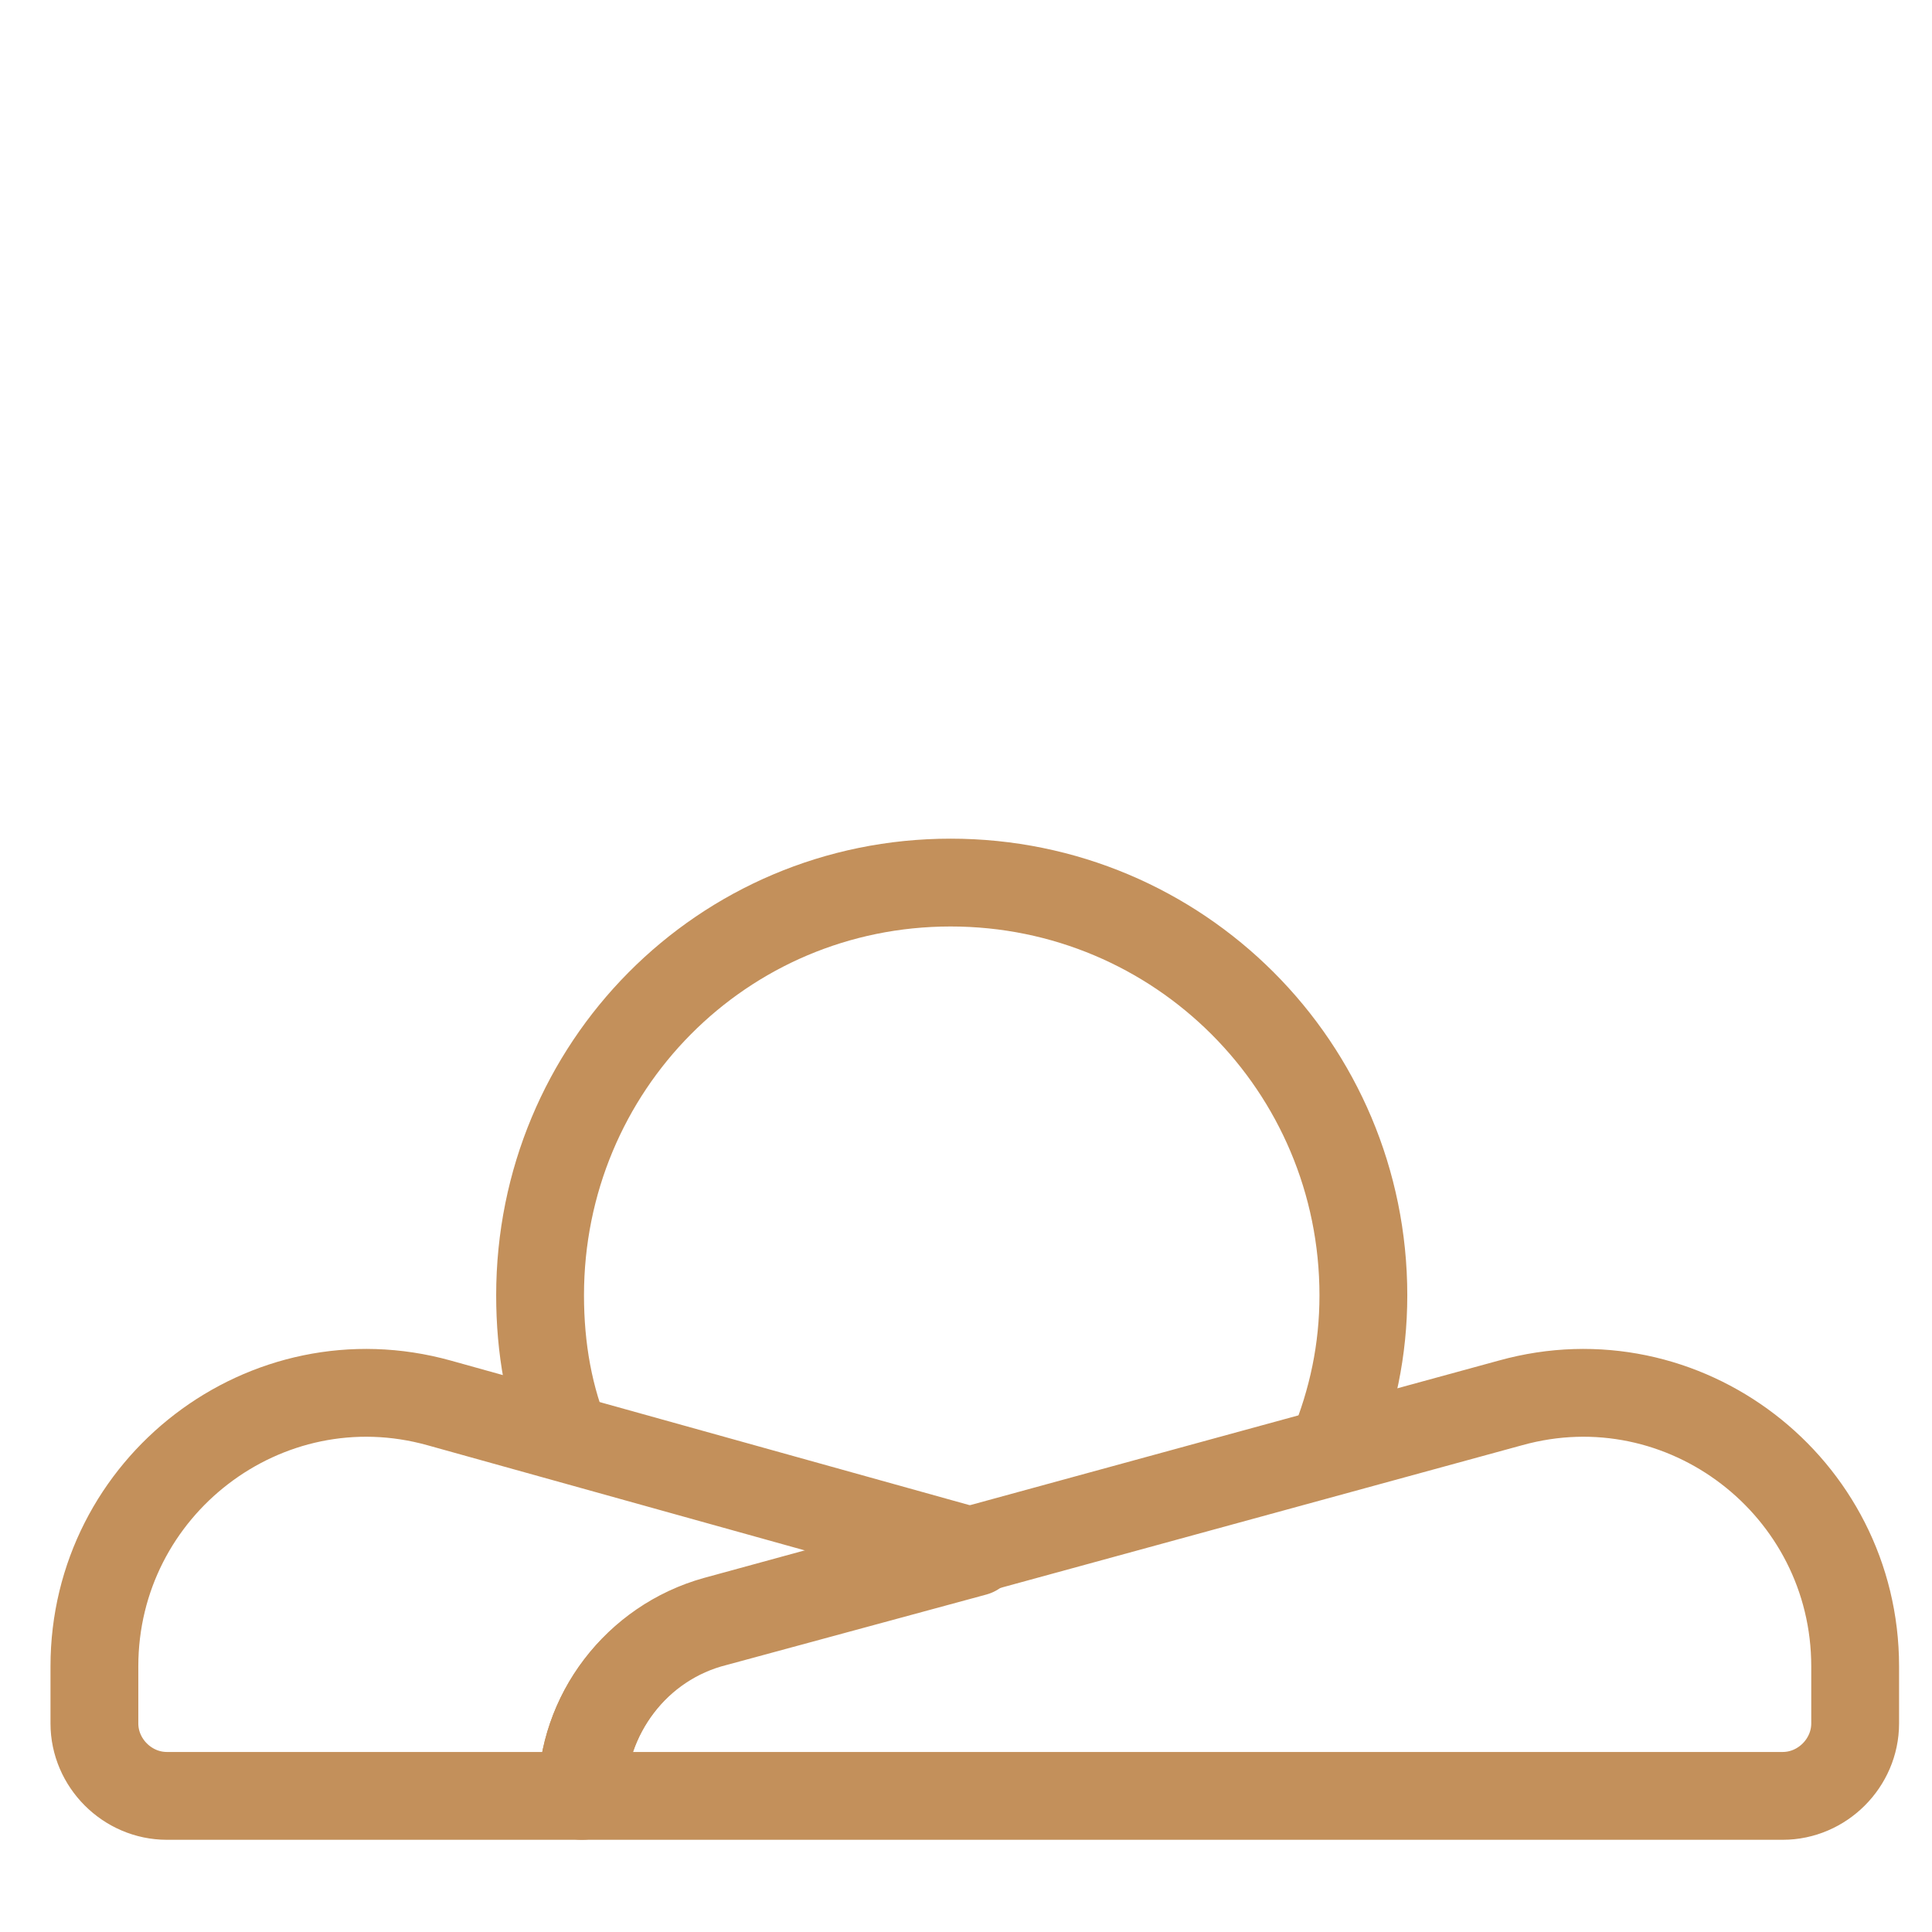 <?xml version="1.0" encoding="UTF-8"?>
<!-- Generator: Adobe Illustrator 28.0.0, SVG Export Plug-In . SVG Version: 6.00 Build 0)  -->
<svg xmlns="http://www.w3.org/2000/svg" xmlns:xlink="http://www.w3.org/1999/xlink" version="1.1" x="0px" y="0px" viewBox="0 0 88 88" style="enable-background:new 0 0 88 88;" xml:space="preserve">
<style type="text/css">
	.st0{fill:none;stroke:#C3905B;stroke-width:4;stroke-linejoin:round;stroke-miterlimit:10;}
	.st1{fill:#C3905B;}
	.st2{fill:none;stroke:#C3905B;stroke-width:4;stroke-linecap:round;stroke-linejoin:round;stroke-miterlimit:10;}
	.st3{fill:none;stroke:#C3905B;stroke-width:4;stroke-linecap:round;stroke-miterlimit:10;}
	.st4{fill:none;stroke:#C3905B;stroke-width:4;stroke-linecap:round;stroke-linejoin:round;}
	.st5{fill:none;stroke:#C3905B;stroke-width:3;stroke-linecap:round;stroke-linejoin:round;stroke-miterlimit:10;}
	.st6{fill:none;}
</style>
<g id="HG">
</g>
<g id="Ebene_1">
	<path class="st0" d="M32.6,73.9l11.8-3.2L20,63.9c-7.9-2.2-15.7,3.8-15.7,12v2.6c0,1.8,1.5,3.3,3.3,3.3h18.9   C26.5,78.1,29,74.8,32.6,73.9z"></path>
	<path class="st0" d="M26.5,81.8L26.5,81.8c0-3.7,2.5-7,6.1-8l36.2-9.9c7.9-2.2,15.7,3.8,15.7,12v2.6c0,1.8-1.5,3.3-3.3,3.3H26.5z"></path>
	<path class="st0" d="M60.7,66c0.9-2.2,1.4-4.5,1.4-7c0-10.4-8.4-18.8-18.8-18.8S24.6,48.6,24.6,59c0,2.4,0.4,4.7,1.3,6.8"></path>
</g>
</svg>
